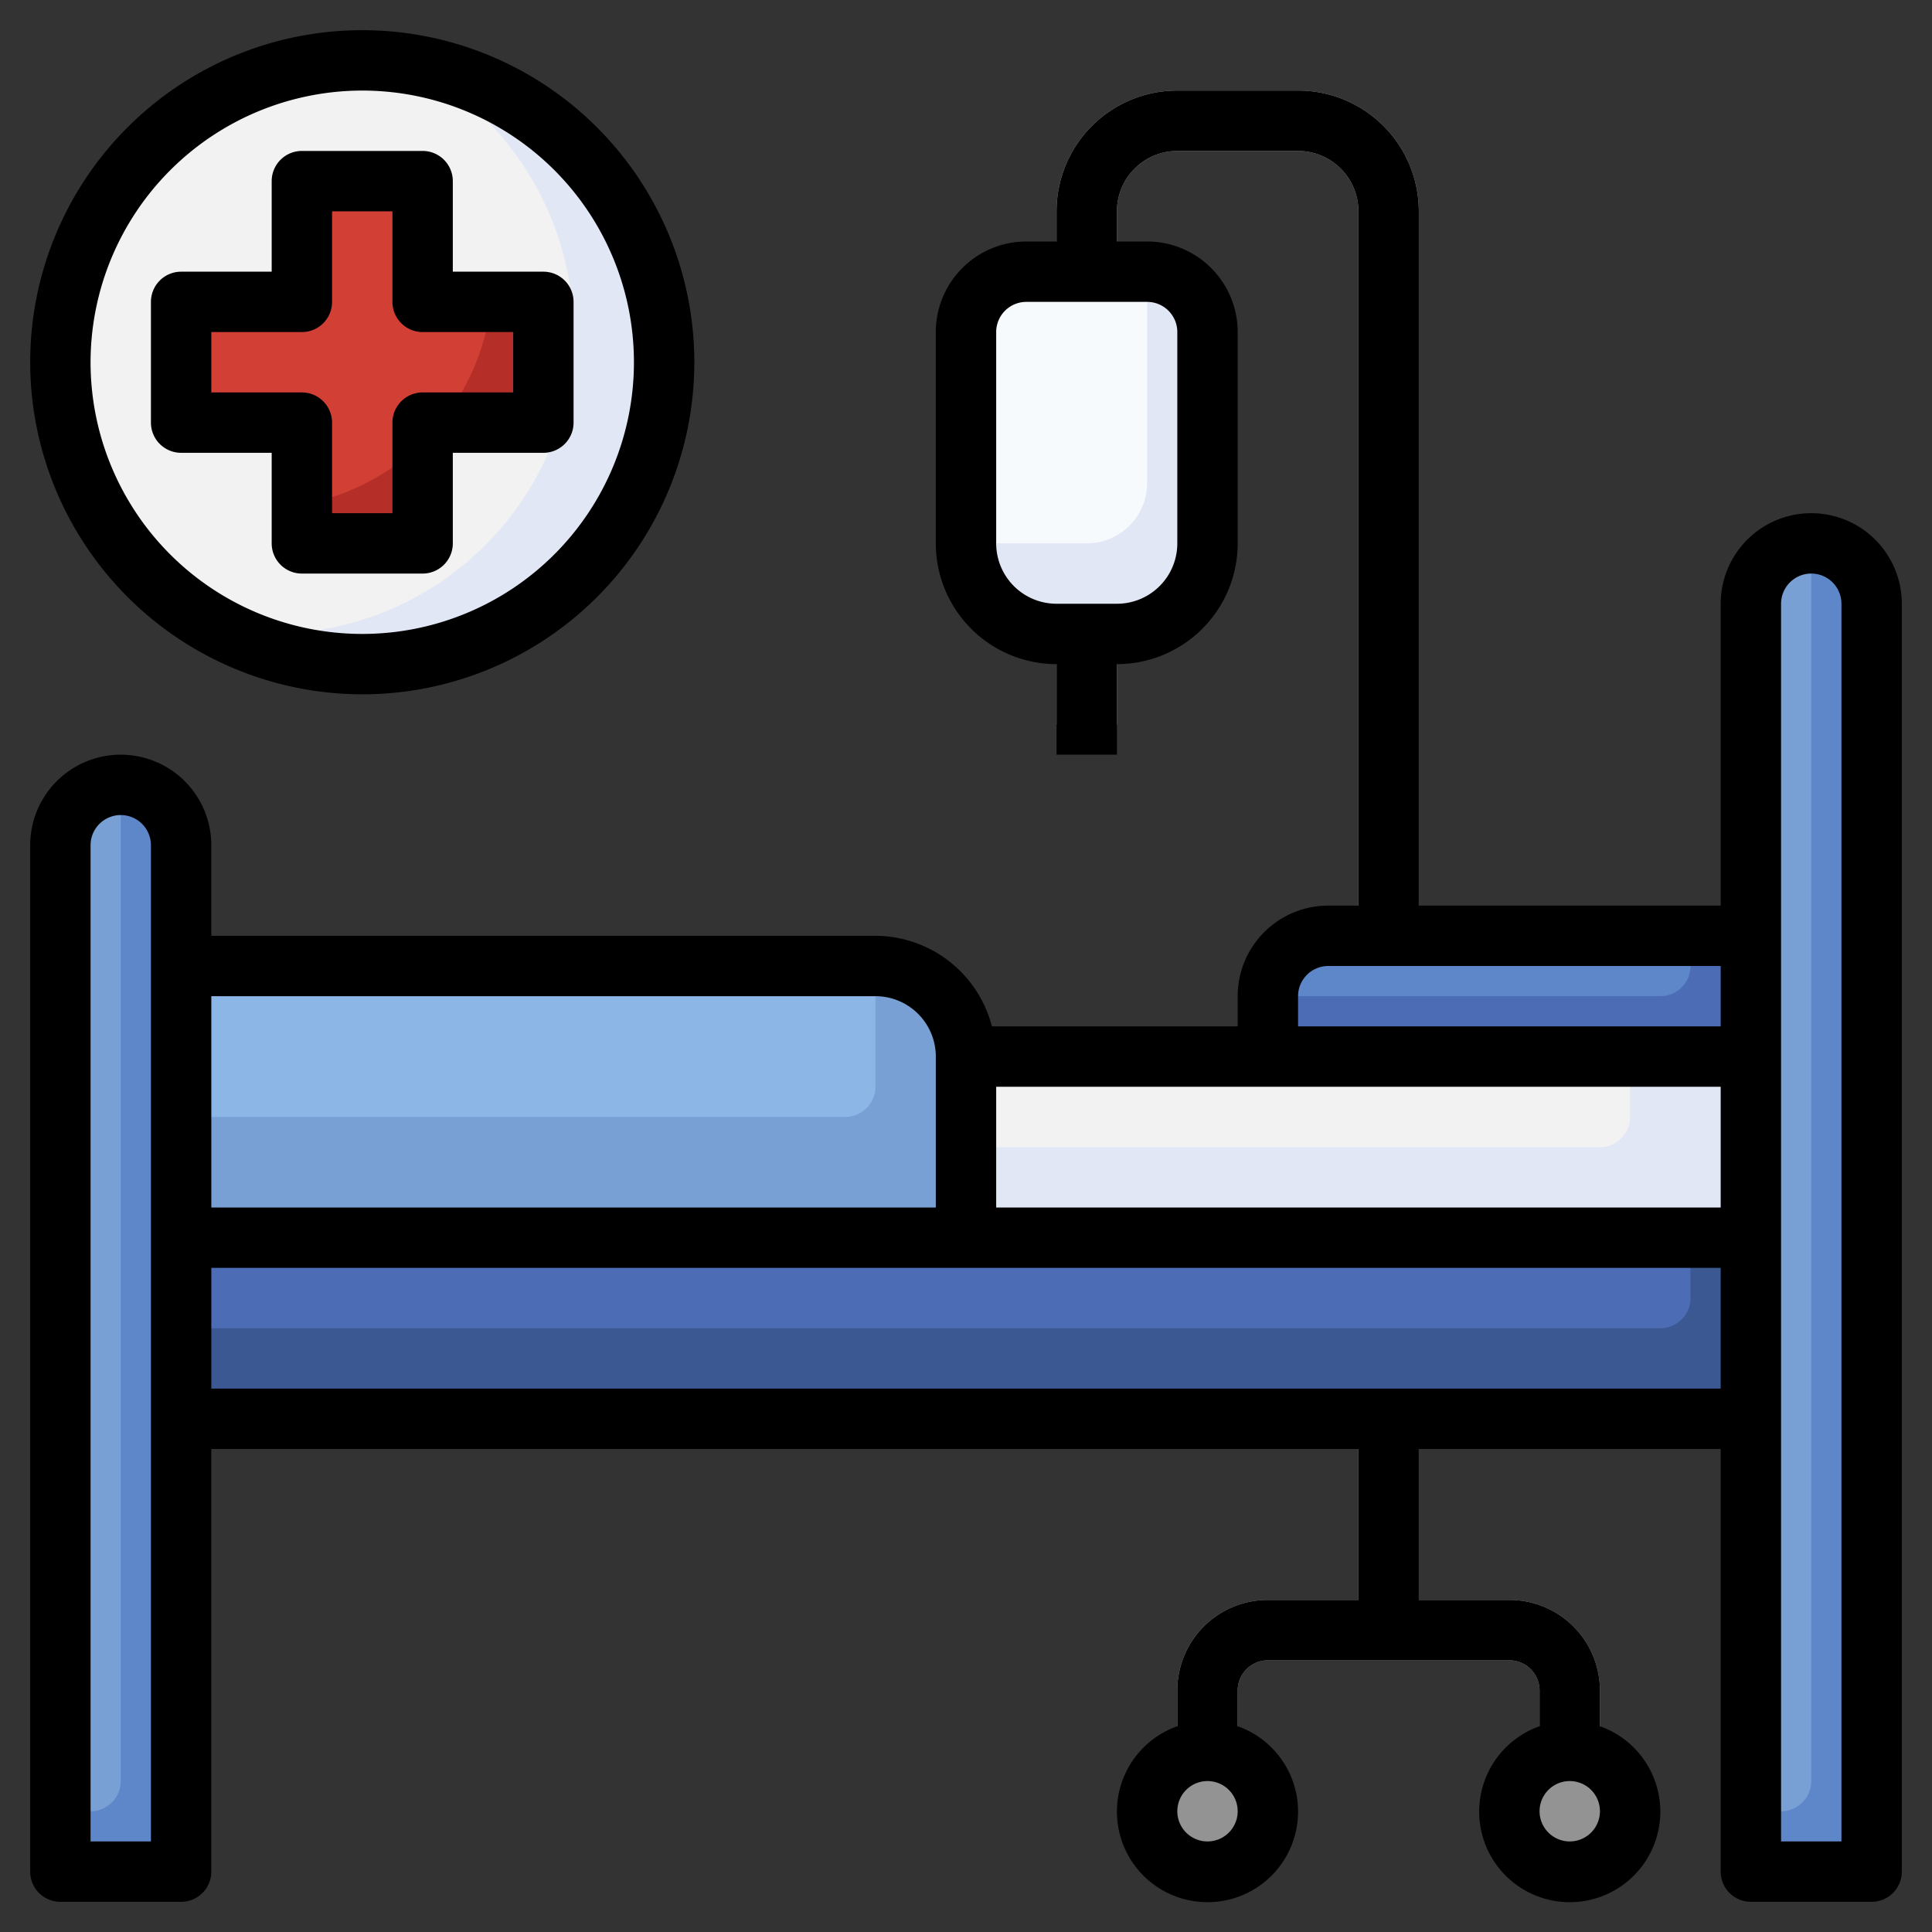 <?xml version="1.0"?>
<svg xmlns="http://www.w3.org/2000/svg" height="370px" viewBox="0 0 64 64" width="370px"><rect x="0" y="0" width="64" height="64" fill="#333333" stroke="none"/><g id="Layer_12" data-name="Layer 12"><circle cx="12" cy="12" fill="#e2e7f6" r="10"/><path d="m2 12a9.992 9.992 0 0 0 5.36 8.854 9.992 9.992 0 0 0 6.28-18.708 9.942 9.942 0 0 0 -11.64 9.854z" fill="#f2f2f2"/><path d="m6 35h52v6h-52z" fill="#e2e7f6"/><path d="m54 37v-2h-48v3h47a1 1 0 0 0 1-1z" fill="#f2f2f2"/><path d="m58 31h-14a2 2 0 0 0 -2 2v2h16z" fill="#4c6cb5"/><path d="m6 32h23a3 3 0 0 1 3 3v6h-26z" fill="#78a0d4"/><path d="m29 36v-4h-23v5h22a1 1 0 0 0 1-1z" fill="#8cb6e5"/><path d="m34 9h4a2 2 0 0 1 2 2v7a3 3 0 0 1 -3 3h-2a3 3 0 0 1 -3-3v-7a2 2 0 0 1 2-2z" fill="#e2e7f6"/><path d="m6 41h52v6h-52z" fill="#3b5892"/><path d="m56 43v-2h-50v3h49a1 1 0 0 0 1-1z" fill="#4c6cb5"/><path d="m6 62h-4v-34a2 2 0 0 1 2-2 2 2 0 0 1 2 2z" fill="#5e87ca"/><path d="m62 62h-4v-42a2 2 0 0 1 2-2 2 2 0 0 1 2 2z" fill="#5e87ca"/><path d="m47 31h-2v-24a2 2 0 0 0 -2-2h-4a2 2 0 0 0 -2 2v2h-2v-2a4 4 0 0 1 4-4h4a4 4 0 0 1 4 4z" fill="#ccc"/><path d="m50 53h-3v-6h-2v6h-3a3 3 0 0 0 -3 3v3h2v-3a1 1 0 0 1 1-1h8a1 1 0 0 1 1 1v3h2v-3a3 3 0 0 0 -3-3z" fill="#c1c1c1"/><circle cx="40" cy="60" fill="#939393" r="2"/><circle cx="52" cy="60" fill="#939393" r="2"/><path d="m35 21h2v3h-2z" fill="#ccc"/><path d="m18 10h-4v-4h-4v4h-4v4h4v4h4v-4h4z" fill="#b52f28"/><path d="m44 31a2 2 0 0 0 -2 2h13a1 1 0 0 0 1-1v-1z" fill="#5e87ca"/><path d="m4 59v-33a2 2 0 0 0 -2 2v32h1a1 1 0 0 0 1-1z" fill="#78a0d4"/><path d="m60 59v-41a2 2 0 0 0 -2 2v40h1a1 1 0 0 0 1-1z" fill="#78a0d4"/><path d="m38 9h-4a2 2 0 0 0 -2 2v7h4a2 2 0 0 0 2-2z" fill="#f7fafd"/><path d="m16.27 10h-2.27v-4h-4v4h-4v4h4v2.72a7.674 7.674 0 0 0 4-2.067v-.653h.6a7.661 7.661 0 0 0 1.67-4z" fill="#d23f34"/><path d="m60 17a3 3 0 0 0 -3 3v10h-10v-23a4 4 0 0 0 -4-4h-4a4 4 0 0 0 -4 4v1h-1a3 3 0 0 0 -3 3v7a4 4 0 0 0 4 4v3h2v-3a4 4 0 0 0 4-4v-7a3 3 0 0 0 -3-3h-1v-1a2 2 0 0 1 2-2h4a2 2 0 0 1 2 2v23h-1a3 3 0 0 0 -3 3v1h-8.142a4 4 0 0 0 -3.858-3h-22v-3a3 3 0 0 0 -6 0v34a1 1 0 0 0 1 1h4a1 1 0 0 0 1-1v-14h38v5h-3a3 3 0 0 0 -3 3v1.184a3 3 0 1 0 2 0v-1.184a1 1 0 0 1 1-1h8a1 1 0 0 1 1 1v1.184a3 3 0 1 0 2 0v-1.184a3 3 0 0 0 -3-3h-3v-5h10v14a1 1 0 0 0 1 1h4a1 1 0 0 0 1-1v-42a3 3 0 0 0 -3-3zm-21-6v7a2 2 0 0 1 -2 2h-2a2 2 0 0 1 -2-2v-7a1 1 0 0 1 1-1h4a1 1 0 0 1 1 1zm-34 50h-2v-33a1 1 0 0 1 2 0zm35 0a1 1 0 1 1 1-1 1 1 0 0 1 -1 1zm12 0a1 1 0 1 1 1-1 1 1 0 0 1 -1 1zm-9-28a1 1 0 0 1 1-1h13v2h-14zm14 3v4h-24v-4zm-28-3a2 2 0 0 1 2 2v5h-24v-7zm-22 13v-4h50v4zm54 15h-2v-41a1 1 0 0 1 2 0z"/><path d="m12 23a11 11 0 1 0 -11-11 11.013 11.013 0 0 0 11 11zm0-20a9 9 0 1 1 -9 9 9.01 9.01 0 0 1 9-9z"/><path d="m9 15v3a1 1 0 0 0 1 1h4a1 1 0 0 0 1-1v-3h3a1 1 0 0 0 1-1v-4a1 1 0 0 0 -1-1h-3v-3a1 1 0 0 0 -1-1h-4a1 1 0 0 0 -1 1v3h-3a1 1 0 0 0 -1 1v4a1 1 0 0 0 1 1zm-2-4h3a1 1 0 0 0 1-1v-3h2v3a1 1 0 0 0 1 1h3v2h-3a1 1 0 0 0 -1 1v3h-2v-3a1 1 0 0 0 -1-1h-3z"/></g></svg>
